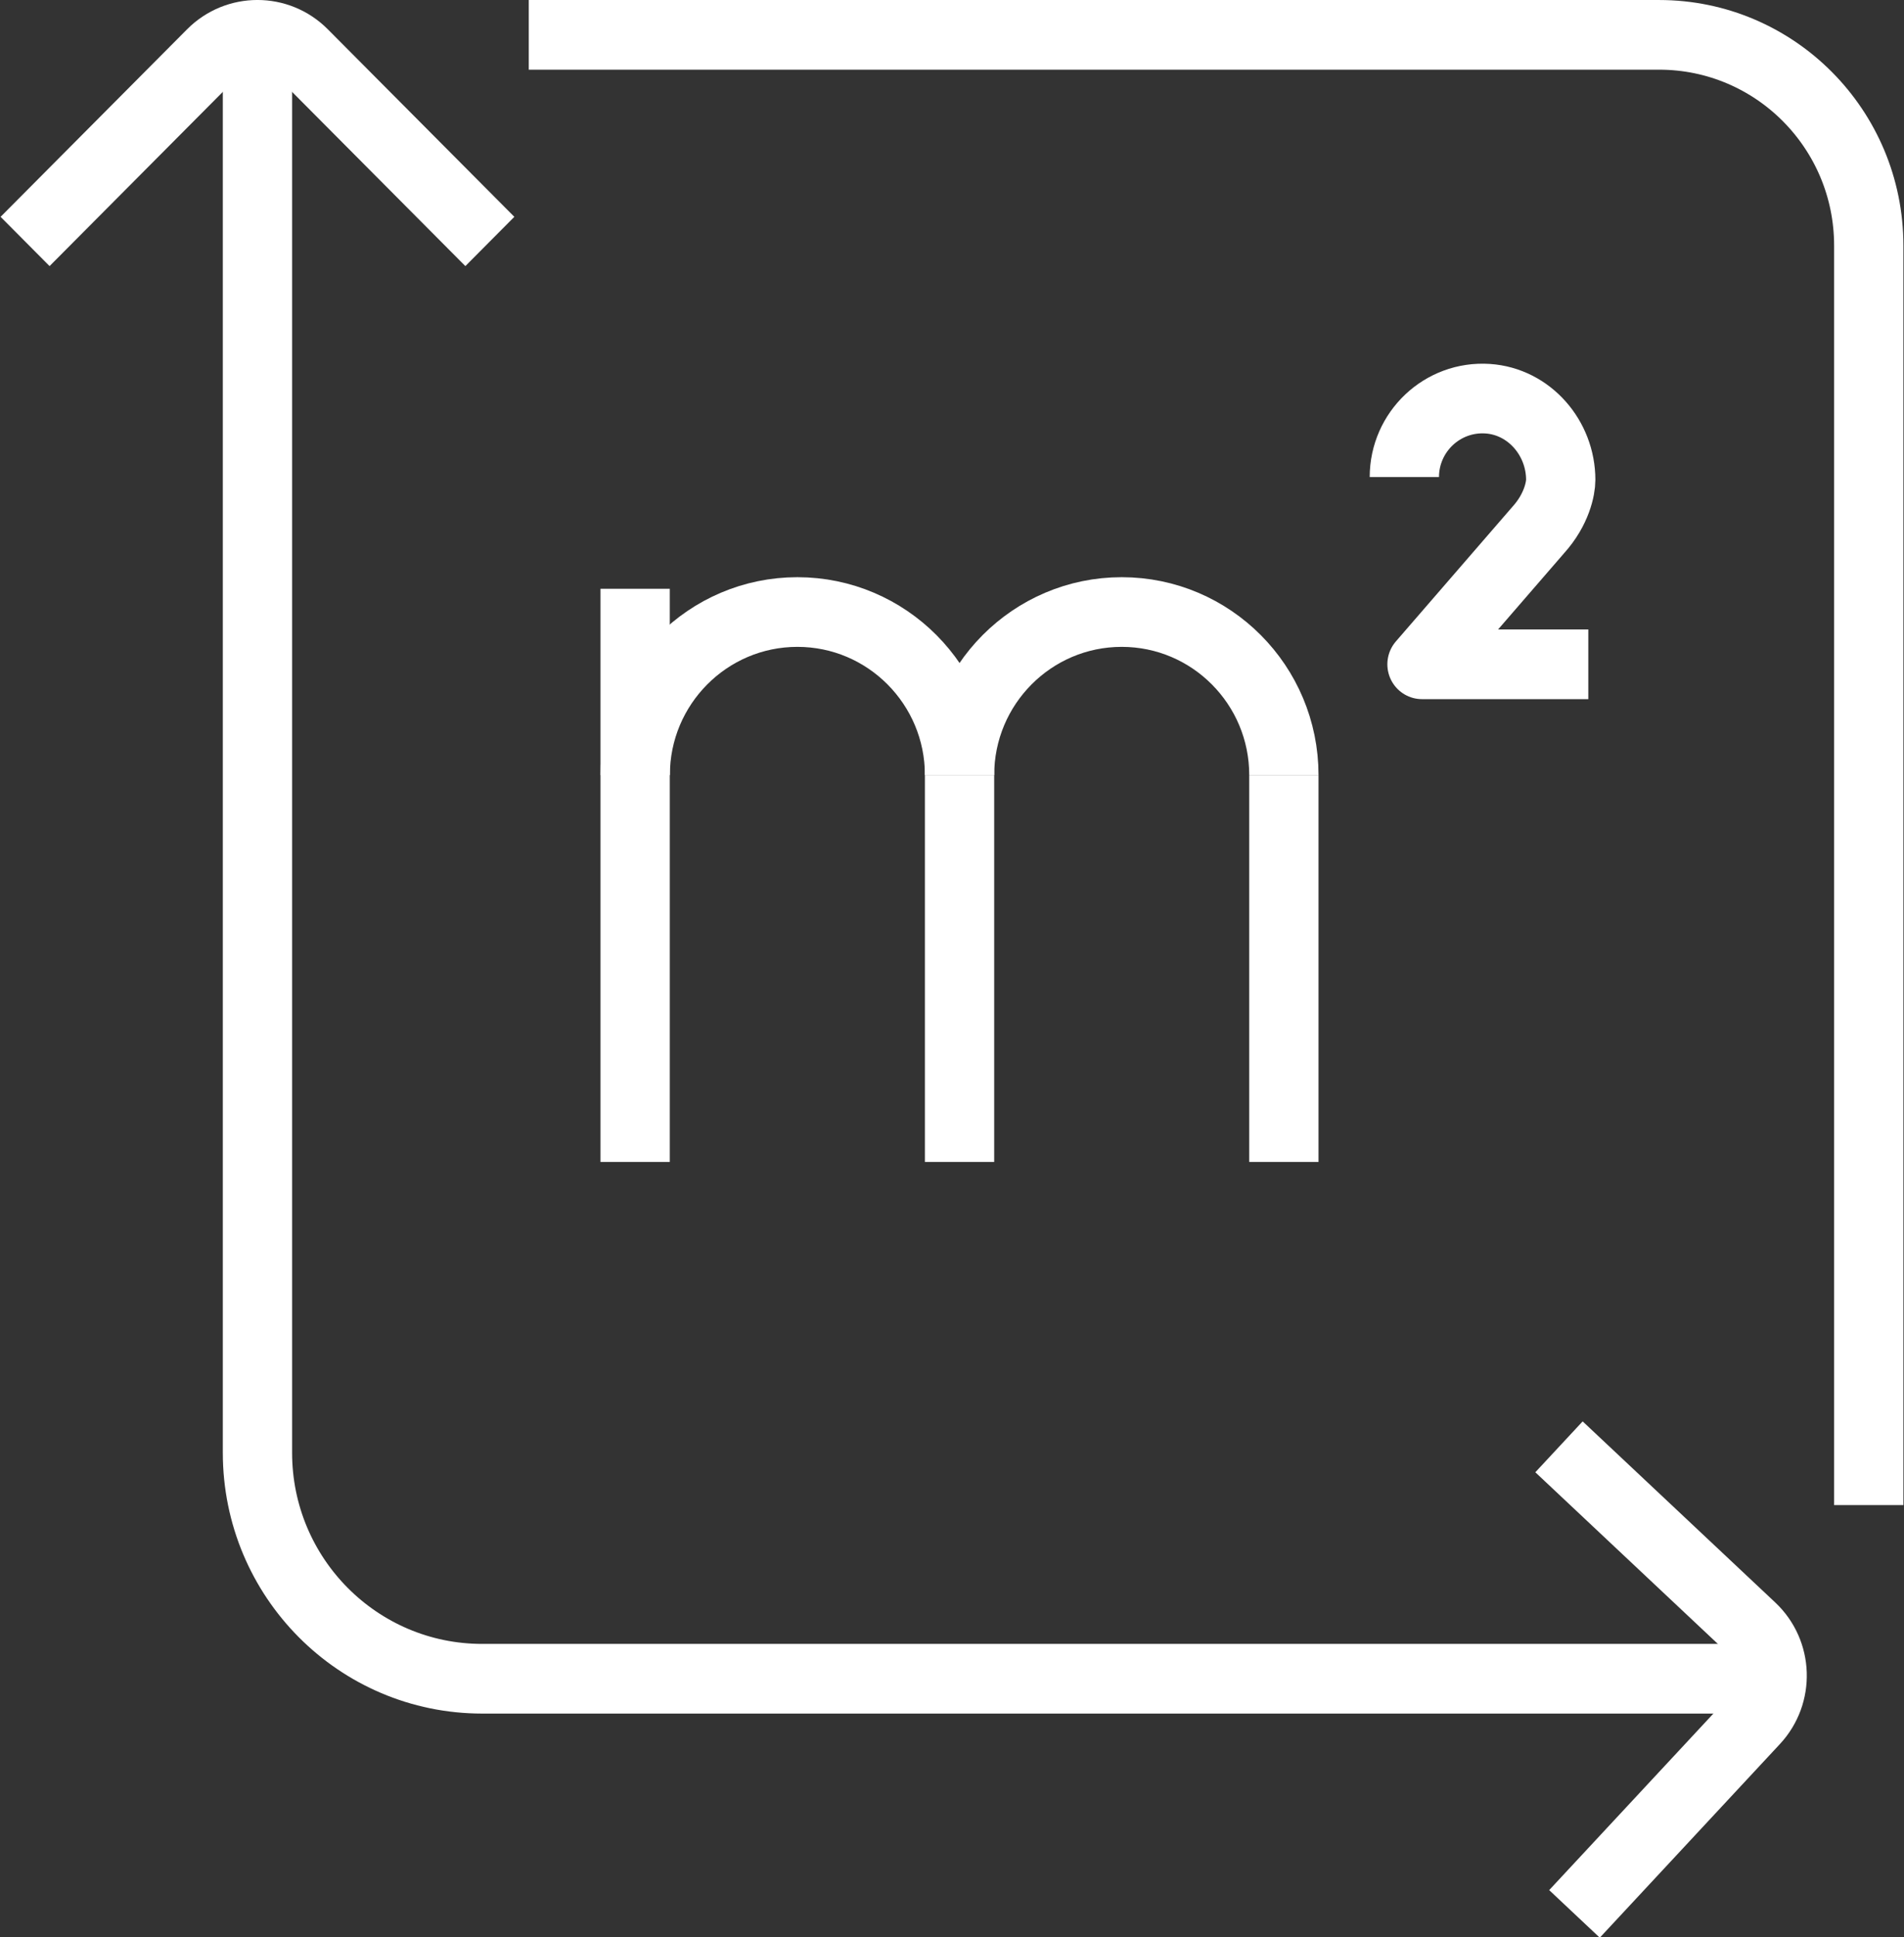 <svg width="59" height="60" xmlns="http://www.w3.org/2000/svg" xmlns:xlink="http://www.w3.org/1999/xlink" xml:space="preserve" overflow="hidden"><rect width="100%" height="100%" fill="#333333" stroke="none"/><g transform="translate(-668 -148)"><path d="M16.367 1.074 51.394 1.074C54.984 1.074 57.89 3.983 57.89 7.57L57.89 46.383" stroke="#FFFFFF" stroke-width="2.147" stroke-linejoin="round" fill="none" transform="matrix(1 0 0 1.005 668.018 148)"/><path d="M48.291 44.587 54.261 50.17C55.07 50.929 55.113 52.199 54.354 53.012L48.771 58.981" stroke="#FFFFFF" stroke-width="2.147" stroke-linejoin="round" fill="none" transform="matrix(1 0 0 1.005 668.018 148)"/><path d="M7.96 1.825 7.96 44.769C7.96 48.617 11.077 51.734 14.924 51.734L54.443 51.734" stroke="#FFFFFF" stroke-width="2.147" stroke-linejoin="round" fill="none" transform="matrix(1 0 0 1.005 668.018 148)"/><path d="M0.759 7.441 6.539 1.661C7.323 0.877 8.597 0.877 9.38 1.661L15.161 7.441" stroke="#FFFFFF" stroke-width="2.147" stroke-linejoin="round" fill="none" transform="matrix(1 0 0 1.005 668.018 148)"/><path d="M19.663 18.145 19.663 35.808" stroke="#FFFFFF" stroke-width="2.147" stroke-linejoin="round" fill="none" transform="matrix(1 0 0 1.005 668.018 148)"/><path d="M29.716 23.886 29.716 35.808" stroke="#FFFFFF" stroke-width="2.147" stroke-linejoin="round" fill="none" transform="matrix(1 0 0 1.005 668.018 148)"/><path d="M29.716 23.886C29.716 21.112 27.465 18.861 24.691 18.861 21.918 18.861 19.666 21.112 19.666 23.886" stroke="#FFFFFF" stroke-width="2.147" stroke-linejoin="round" fill="none" transform="matrix(1 0 0 1.005 668.018 148)"/><path d="M39.766 23.886 39.766 35.808" stroke="#FFFFFF" stroke-width="2.147" stroke-linejoin="round" fill="none" transform="matrix(1 0 0 1.005 668.018 148)"/><path d="M39.766 23.886C39.766 21.112 37.515 18.861 34.741 18.861 31.967 18.861 29.716 21.112 29.716 23.886" stroke="#FFFFFF" stroke-width="2.147" stroke-linejoin="round" fill="none" transform="matrix(1 0 0 1.005 668.018 148)"/><path d="M49.2 20.472 44.046 20.472 47.65 16.331C48.223 15.701 48.345 15.046 48.345 14.788L48.345 14.788C48.345 13.5 47.371 12.373 46.083 12.287 44.673 12.194 43.499 13.314 43.499 14.702" stroke="#FFFFFF" stroke-width="2.147" stroke-linejoin="round" fill="none" transform="matrix(1 0 0 1.005 668.018 148)"/></g></svg>